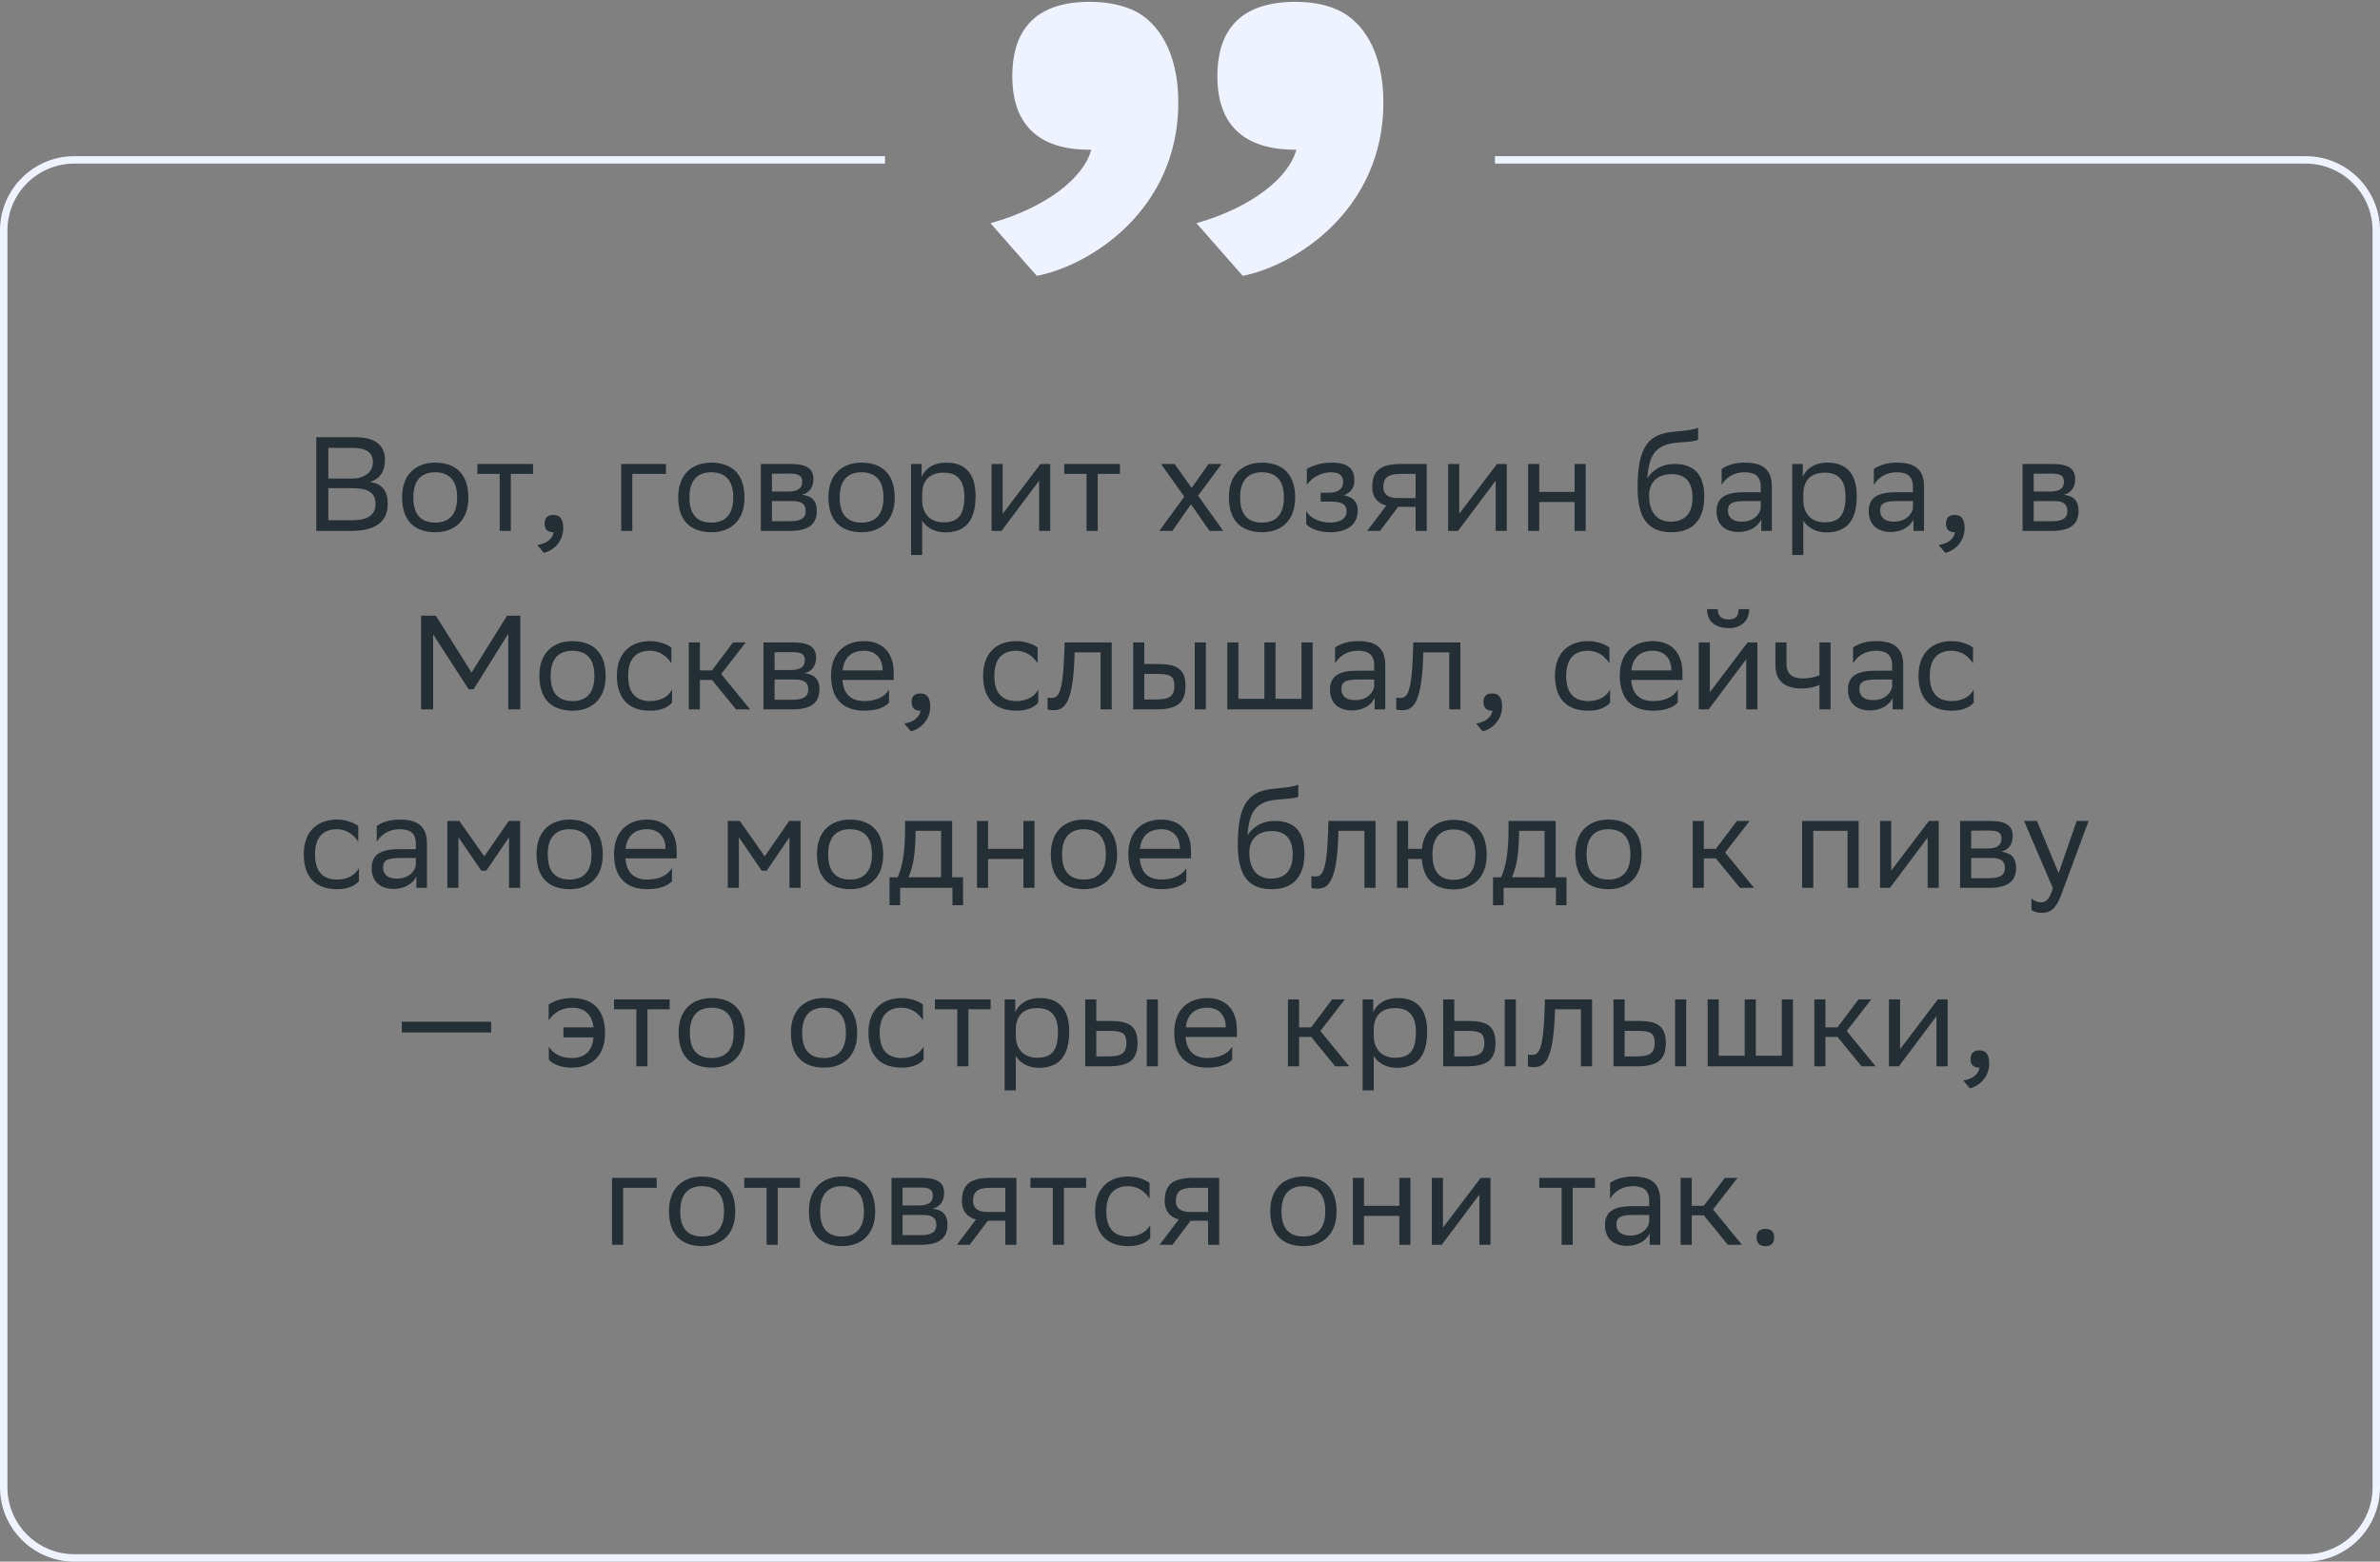 <svg xmlns="http://www.w3.org/2000/svg" width="320" height="210" viewBox="0 0 320 210" fill="none"><rect x="0" y="0" width="320" height="210" fill="#808080" stroke="none"/><path d="M47.185 71.392H42.523V58.792H47.743C50.227 58.792 51.757 59.71 51.757 61.852C51.757 63.382 51.091 64.39 49.741 64.822C51.415 65.038 52.135 66.082 52.135 67.72C52.135 70.33 50.281 71.392 47.185 71.392ZM44.143 69.952H47.419C49.399 69.952 50.497 69.286 50.497 67.738C50.497 66.118 49.237 65.65 47.473 65.65H44.143V69.952ZM44.143 64.354H47.329C48.877 64.354 50.137 63.58 50.137 62.158C50.137 60.88 49.291 60.232 47.383 60.232H44.143V64.354ZM54.065 66.856C54.065 63.742 55.973 62.212 58.511 62.212C61.337 62.23 62.975 63.796 62.975 66.928C62.975 70.042 61.067 71.572 58.529 71.572C55.685 71.554 54.065 70.006 54.065 66.856ZM55.577 66.856V66.91C55.577 69.214 56.621 70.276 58.529 70.276C60.419 70.276 61.463 69.142 61.463 66.928V66.874C61.463 64.588 60.401 63.526 58.511 63.508C56.621 63.508 55.577 64.642 55.577 66.856ZM67.188 71.392V63.724H64.182V62.392H71.67V63.724H68.682V71.392H67.188ZM72.238 73.282C73.552 73.138 74.344 72.346 74.434 71.572H74.398C73.498 71.572 73.228 71.05 73.228 70.42C73.228 69.772 73.498 69.25 74.398 69.25C74.758 69.25 75.028 69.34 75.208 69.484C75.586 69.772 75.73 70.33 75.73 71.032C75.73 72.958 74.218 74.128 73.12 74.344L72.238 73.282ZM83.524 71.392V62.392H89.536V63.724H85.018V71.392H83.524ZM91.19 66.856C91.19 63.742 93.098 62.212 95.636 62.212C98.462 62.23 100.1 63.796 100.1 66.928C100.1 70.042 98.192 71.572 95.654 71.572C92.81 71.554 91.19 70.006 91.19 66.856ZM92.702 66.856V66.91C92.702 69.214 93.746 70.276 95.654 70.276C97.544 70.276 98.588 69.142 98.588 66.928V66.874C98.588 64.588 97.526 63.526 95.636 63.508C93.746 63.508 92.702 64.642 92.702 66.856ZM102.297 71.392V62.392H106.311C108.597 62.392 109.371 63.13 109.371 64.426C109.371 65.56 108.795 66.298 107.823 66.532C108.975 66.676 109.821 67.144 109.821 68.728C109.821 70.51 108.687 71.392 106.239 71.392H102.297ZM103.791 70.096H106.221C107.697 70.096 108.327 69.646 108.327 68.746C108.327 67.666 107.625 67.378 106.491 67.378H103.791V70.096ZM103.791 66.1H106.005C107.121 66.1 107.859 65.758 107.859 64.768C107.859 63.886 107.265 63.688 106.131 63.688L103.791 63.706V66.1ZM111.387 66.856C111.387 63.742 113.295 62.212 115.833 62.212C118.659 62.23 120.297 63.796 120.297 66.928C120.297 70.042 118.389 71.572 115.851 71.572C113.007 71.554 111.387 70.006 111.387 66.856ZM112.899 66.856V66.91C112.899 69.214 113.943 70.276 115.851 70.276C117.741 70.276 118.785 69.142 118.785 66.928V66.874C118.785 64.588 117.723 63.526 115.833 63.508C113.943 63.508 112.899 64.642 112.899 66.856ZM122.495 74.632V62.392H123.917V64.12C124.367 63.076 125.429 62.212 127.247 62.212C129.641 62.212 131.171 63.544 131.171 66.694C131.171 70.24 129.641 71.59 127.067 71.59C125.555 71.59 124.493 70.852 123.989 70.006V74.632H122.495ZM123.989 66.406V67.27C123.989 69.142 125.141 70.24 126.833 70.24C128.813 70.24 129.659 69.286 129.659 66.784C129.659 64.372 128.543 63.562 126.851 63.562C124.979 63.562 124.025 64.606 123.989 66.406ZM134.655 71.392H133.323V62.392H134.817V69.088L139.893 62.392H141.207V71.392H139.713V64.642L134.817 71.176L134.655 71.392ZM146.097 71.392V63.724H143.091V62.392H150.579V63.724H147.591V71.392H146.097ZM155.881 71.392L159.229 66.784L156.097 62.392H157.933L160.219 65.614L162.505 62.392H164.251L161.083 66.658L164.467 71.392H162.631L160.129 67.81L157.627 71.392H155.881ZM165.229 66.856C165.229 63.742 167.137 62.212 169.675 62.212C172.501 62.23 174.139 63.796 174.139 66.928C174.139 70.042 172.231 71.572 169.693 71.572C166.849 71.554 165.229 70.006 165.229 66.856ZM166.741 66.856V66.91C166.741 69.214 167.785 70.276 169.693 70.276C171.583 70.276 172.627 69.142 172.627 66.928V66.874C172.627 64.588 171.565 63.526 169.675 63.508C167.785 63.508 166.741 64.642 166.741 66.856ZM175.621 70.474V68.728C176.125 69.592 177.277 70.276 178.915 70.276C180.157 70.258 181.057 69.754 181.057 68.746C181.057 67.792 180.319 67.45 178.915 67.45H177.565V66.262H178.645C179.779 66.262 180.589 65.83 180.589 64.822C180.589 63.976 180.157 63.544 179.005 63.508C177.601 63.508 176.413 64.192 175.711 65.2V63.076C176.395 62.626 177.619 62.212 179.005 62.212H179.041C181.327 62.212 182.101 63.13 182.101 64.552C182.101 65.686 181.597 66.19 180.715 66.604C181.903 66.838 182.551 67.468 182.551 68.656C182.551 70.69 180.913 71.572 178.915 71.572C177.241 71.572 176.089 71.032 175.621 70.474ZM190.335 71.392V68.152H187.995L185.547 71.392H183.819L186.393 67.99C185.223 67.666 184.503 66.856 184.503 65.56C184.503 63.238 185.619 62.392 188.463 62.392H191.829V71.392H190.335ZM188.481 63.724C186.753 63.724 185.997 64.084 185.997 65.56C186.015 66.406 186.573 66.982 187.941 66.982H190.335V63.724H188.481ZM196.038 71.392H194.706V62.392H196.2V69.088L201.276 62.392H202.59V71.392H201.096V64.642L196.2 71.176L196.038 71.392ZM211.709 71.392V67.504H206.957V71.392H205.463V62.392H206.957V66.154H211.709V62.392H213.203V71.392H211.709ZM228.316 57.514V59.134C227.956 59.332 227.092 59.404 225.616 59.512C222.34 59.764 221.728 61.438 221.476 64.336C222.304 63.058 223.6 62.392 225.13 62.392C227.488 62.392 229.144 63.508 229.144 66.766C229.144 69.952 227.56 71.572 224.716 71.572C221.638 71.572 220.18 69.754 220.18 65.596C220.18 60.628 221.35 58.558 224.482 58.126C225.418 58 227.578 57.892 228.316 57.514ZM221.728 66.658C221.728 68.782 222.718 70.15 224.644 70.15C226.318 70.15 227.56 69.268 227.56 66.946C227.56 64.642 226.48 63.76 224.734 63.76C222.898 63.76 221.728 64.804 221.728 66.658ZM231.482 65.2V63.076C232.076 62.626 233.156 62.212 234.542 62.212C236.846 62.212 238.232 62.986 238.232 65.452V71.392H236.81V69.862C236.342 70.852 235.19 71.536 233.768 71.536C231.986 71.536 230.798 70.582 230.798 68.746C230.798 66.766 232.202 66.19 234.596 66.19H236.738V65.47C236.738 63.94 235.838 63.508 234.542 63.508C233.138 63.508 232.094 64.192 231.482 65.2ZM234.146 70.15C235.982 70.15 236.648 68.962 236.738 68.35V67.378H234.65C233.03 67.378 232.328 67.63 232.328 68.656C232.328 69.538 232.94 70.15 234.146 70.15ZM240.971 74.632V62.392H242.393V64.12C242.843 63.076 243.905 62.212 245.723 62.212C248.117 62.212 249.647 63.544 249.647 66.694C249.647 70.24 248.117 71.59 245.543 71.59C244.031 71.59 242.969 70.852 242.465 70.006V74.632H240.971ZM242.465 66.406V67.27C242.465 69.142 243.617 70.24 245.309 70.24C247.289 70.24 248.135 69.286 248.135 66.784C248.135 64.372 247.019 63.562 245.327 63.562C243.455 63.562 242.501 64.606 242.465 66.406ZM251.943 65.2V63.076C252.537 62.626 253.617 62.212 255.003 62.212C257.307 62.212 258.693 62.986 258.693 65.452V71.392H257.271V69.862C256.803 70.852 255.651 71.536 254.229 71.536C252.447 71.536 251.259 70.582 251.259 68.746C251.259 66.766 252.663 66.19 255.057 66.19H257.199V65.47C257.199 63.94 256.299 63.508 255.003 63.508C253.599 63.508 252.555 64.192 251.943 65.2ZM254.607 70.15C256.443 70.15 257.109 68.962 257.199 68.35V67.378H255.111C253.491 67.378 252.789 67.63 252.789 68.656C252.789 69.538 253.401 70.15 254.607 70.15ZM260.658 73.282C261.972 73.138 262.764 72.346 262.854 71.572H262.818C261.918 71.572 261.648 71.05 261.648 70.42C261.648 69.772 261.918 69.25 262.818 69.25C263.178 69.25 263.448 69.34 263.628 69.484C264.006 69.772 264.15 70.33 264.15 71.032C264.15 72.958 262.638 74.128 261.54 74.344L260.658 73.282ZM271.944 71.392V62.392H275.958C278.244 62.392 279.018 63.13 279.018 64.426C279.018 65.56 278.442 66.298 277.47 66.532C278.622 66.676 279.468 67.144 279.468 68.728C279.468 70.51 278.334 71.392 275.886 71.392H271.944ZM273.438 70.096H275.868C277.344 70.096 277.974 69.646 277.974 68.746C277.974 67.666 277.272 67.378 276.138 67.378H273.438V70.096ZM273.438 66.1H275.652C276.768 66.1 277.506 65.758 277.506 64.768C277.506 63.886 276.912 63.688 275.778 63.688L273.438 63.706V66.1ZM68.338 95.392V85.222L63.676 92.692H63.01L58.24 85.312V95.392H56.62V82.792H58.6L63.406 90.442L68.176 82.792H69.958V95.392H68.338ZM72.522 90.856C72.522 87.742 74.43 86.212 76.968 86.212C79.794 86.23 81.432 87.796 81.432 90.928C81.432 94.042 79.524 95.572 76.986 95.572C74.142 95.554 72.522 94.006 72.522 90.856ZM74.034 90.856V90.91C74.034 93.214 75.078 94.276 76.986 94.276C78.876 94.276 79.92 93.142 79.92 90.928V90.874C79.92 88.588 78.858 87.526 76.968 87.508C75.078 87.508 74.034 88.642 74.034 90.856ZM90.362 94.474C89.948 95.032 88.957 95.572 87.427 95.572C84.584 95.572 82.945 94.006 82.945 90.856C82.945 87.742 84.853 86.212 87.391 86.212C88.597 86.212 89.677 86.626 90.272 87.076V89.2C89.659 88.192 88.615 87.508 87.391 87.508C85.501 87.508 84.457 88.642 84.457 90.856V90.91C84.457 93.214 85.519 94.276 87.427 94.276C88.921 94.276 89.912 93.592 90.362 92.728V94.474ZM92.612 95.392V86.392H94.106V90.154H95.726L98.552 86.392H100.262L96.968 90.64L100.856 95.392H98.966L95.726 91.432H94.106V95.392H92.612ZM102.649 95.392V86.392H106.663C108.949 86.392 109.723 87.13 109.723 88.426C109.723 89.56 109.147 90.298 108.175 90.532C109.327 90.676 110.173 91.144 110.173 92.728C110.173 94.51 109.039 95.392 106.591 95.392H102.649ZM104.143 94.096H106.573C108.049 94.096 108.679 93.646 108.679 92.746C108.679 91.666 107.977 91.378 106.843 91.378H104.143V94.096ZM104.143 90.1H106.357C107.473 90.1 108.211 89.758 108.211 88.768C108.211 87.886 107.617 87.688 106.483 87.688L104.143 87.706V90.1ZM116.184 86.212C118.668 86.212 120.162 87.796 120.162 90.46V91.432H113.268C113.412 93.376 114.456 94.276 116.22 94.276C117.948 94.276 119.046 93.592 119.532 92.728V94.474C119.082 95.032 117.984 95.572 116.22 95.572C113.376 95.572 111.738 94.006 111.738 90.856C111.738 87.742 113.646 86.212 116.184 86.212ZM116.184 87.508C114.492 87.508 113.484 88.408 113.286 90.154H118.668V90.136C118.668 88.408 117.606 87.508 116.184 87.508ZM121.58 97.282C122.894 97.138 123.686 96.346 123.776 95.572H123.74C122.84 95.572 122.57 95.05 122.57 94.42C122.57 93.772 122.84 93.25 123.74 93.25C124.1 93.25 124.37 93.34 124.55 93.484C124.928 93.772 125.072 94.33 125.072 95.032C125.072 96.958 123.56 98.128 122.462 98.344L121.58 97.282ZM139.598 94.474C139.184 95.032 138.194 95.572 136.664 95.572C133.82 95.572 132.182 94.006 132.182 90.856C132.182 87.742 134.09 86.212 136.628 86.212C137.834 86.212 138.914 86.626 139.508 87.076V89.2C138.896 88.192 137.852 87.508 136.628 87.508C134.738 87.508 133.694 88.642 133.694 90.856V90.91C133.694 93.214 134.756 94.276 136.664 94.276C138.158 94.276 139.148 93.592 139.598 92.728V94.474ZM147.98 95.392V87.724H144.488L144.47 88.408C144.236 95.122 142.886 95.5 141.572 95.5C141.284 95.5 141.032 95.464 140.852 95.41V93.808C141.014 93.844 141.176 93.862 141.302 93.862C142.22 93.862 142.922 93.61 143.102 87.634L143.138 86.392H149.474V95.392H147.98ZM152.36 95.392V86.392H153.854V89.29H155.672C158.102 89.29 159.38 89.866 159.398 92.206C159.398 94.546 158.282 95.392 155.438 95.392H152.36ZM160.64 95.392V86.392H162.134V95.392H160.64ZM157.904 92.206C157.868 90.874 157.31 90.622 155.51 90.622H153.854V94.06H155.42C157.148 94.06 157.904 93.7 157.904 92.206ZM165.016 95.392V86.392H166.51V93.97H170.002V86.392H171.496V93.97H174.988V86.392H176.482V95.392H165.016ZM179.504 89.2V87.076C180.098 86.626 181.178 86.212 182.564 86.212C184.868 86.212 186.254 86.986 186.254 89.452V95.392H184.832V93.862C184.364 94.852 183.212 95.536 181.79 95.536C180.008 95.536 178.82 94.582 178.82 92.746C178.82 90.766 180.224 90.19 182.618 90.19H184.76V89.47C184.76 87.94 183.86 87.508 182.564 87.508C181.16 87.508 180.116 88.192 179.504 89.2ZM182.168 94.15C184.004 94.15 184.67 92.962 184.76 92.35V91.378H182.672C181.052 91.378 180.35 91.63 180.35 92.656C180.35 93.538 180.962 94.15 182.168 94.15ZM194.861 95.392V87.724H191.369L191.351 88.408C191.117 95.122 189.767 95.5 188.453 95.5C188.165 95.5 187.913 95.464 187.733 95.41V93.808C187.895 93.844 188.057 93.862 188.183 93.862C189.101 93.862 189.803 93.61 189.983 87.634L190.019 86.392H196.355V95.392H194.861ZM198.467 97.282C199.781 97.138 200.573 96.346 200.663 95.572H200.627C199.727 95.572 199.457 95.05 199.457 94.42C199.457 93.772 199.727 93.25 200.627 93.25C200.987 93.25 201.257 93.34 201.437 93.484C201.815 93.772 201.959 94.33 201.959 95.032C201.959 96.958 200.447 98.128 199.349 98.344L198.467 97.282ZM216.485 94.474C216.071 95.032 215.081 95.572 213.551 95.572C210.707 95.572 209.069 94.006 209.069 90.856C209.069 87.742 210.977 86.212 213.515 86.212C214.721 86.212 215.801 86.626 216.395 87.076V89.2C215.783 88.192 214.739 87.508 213.515 87.508C211.625 87.508 210.581 88.642 210.581 90.856V90.91C210.581 93.214 211.643 94.276 213.551 94.276C215.045 94.276 216.035 93.592 216.485 92.728V94.474ZM222.233 86.212C224.717 86.212 226.211 87.796 226.211 90.46V91.432H219.317C219.461 93.376 220.505 94.276 222.269 94.276C223.997 94.276 225.095 93.592 225.581 92.728V94.474C225.131 95.032 224.033 95.572 222.269 95.572C219.425 95.572 217.787 94.006 217.787 90.856C217.787 87.742 219.695 86.212 222.233 86.212ZM222.233 87.508C220.541 87.508 219.533 88.408 219.335 90.154H224.717V90.136C224.717 88.408 223.655 87.508 222.233 87.508ZM229.735 95.392H228.403V86.392H229.897V93.088L234.973 86.392H236.287V95.392H234.793V88.642L229.897 95.176L229.735 95.392ZM233.767 81.91H235.189C235.189 83.71 233.839 84.466 232.453 84.466C230.833 84.466 229.519 83.71 229.519 81.91H230.959C230.959 82.792 231.427 83.296 232.417 83.296C233.209 83.296 233.767 83.026 233.767 81.91ZM244.633 95.392V92.08C244.003 92.422 243.085 92.584 242.293 92.584C240.007 92.584 238.711 91.612 238.711 89.452V86.392H240.205V89.29C240.205 90.568 240.925 91.234 242.401 91.234C243.193 91.234 244.021 91.072 244.633 90.802V86.392H246.127V95.392H244.633ZM249.148 89.2V87.076C249.742 86.626 250.822 86.212 252.208 86.212C254.512 86.212 255.898 86.986 255.898 89.452V95.392H254.476V93.862C254.008 94.852 252.856 95.536 251.434 95.536C249.652 95.536 248.464 94.582 248.464 92.746C248.464 90.766 249.868 90.19 252.262 90.19H254.404V89.47C254.404 87.94 253.504 87.508 252.208 87.508C250.804 87.508 249.76 88.192 249.148 89.2ZM251.812 94.15C253.648 94.15 254.314 92.962 254.404 92.35V91.378H252.316C250.696 91.378 249.994 91.63 249.994 92.656C249.994 93.538 250.606 94.15 251.812 94.15ZM265.369 94.474C264.955 95.032 263.965 95.572 262.435 95.572C259.591 95.572 257.953 94.006 257.953 90.856C257.953 87.742 259.861 86.212 262.399 86.212C263.605 86.212 264.685 86.626 265.279 87.076V89.2C264.667 88.192 263.623 87.508 262.399 87.508C260.509 87.508 259.465 88.642 259.465 90.856V90.91C259.465 93.214 260.527 94.276 262.435 94.276C263.929 94.276 264.919 93.592 265.369 92.728V94.474ZM48.262 118.474C47.848 119.032 46.858 119.572 45.328 119.572C42.484 119.572 40.846 118.006 40.846 114.856C40.846 111.742 42.754 110.212 45.292 110.212C46.498 110.212 47.578 110.626 48.172 111.076V113.2C47.56 112.192 46.516 111.508 45.292 111.508C43.402 111.508 42.358 112.642 42.358 114.856V114.91C42.358 117.214 43.42 118.276 45.328 118.276C46.822 118.276 47.812 117.592 48.262 116.728V118.474ZM50.656 113.2V111.076C51.25 110.626 52.33 110.212 53.716 110.212C56.02 110.212 57.406 110.986 57.406 113.452V119.392H55.984V117.862C55.516 118.852 54.364 119.536 52.942 119.536C51.16 119.536 49.972 118.582 49.972 116.746C49.972 114.766 51.376 114.19 53.77 114.19H55.912V113.47C55.912 111.94 55.012 111.508 53.716 111.508C52.312 111.508 51.268 112.192 50.656 113.2ZM53.32 118.15C55.156 118.15 55.822 116.962 55.912 116.35V115.378H53.824C52.204 115.378 51.502 115.63 51.502 116.656C51.502 117.538 52.114 118.15 53.32 118.15ZM68.443 119.392V112.588L65.383 117.088H64.717L61.639 112.588V119.392H60.145V110.392H61.765L65.113 115.162L68.407 110.392H69.937V119.392H68.443ZM72.135 114.856C72.135 111.742 74.043 110.212 76.581 110.212C79.407 110.23 81.045 111.796 81.045 114.928C81.045 118.042 79.137 119.572 76.599 119.572C73.755 119.554 72.135 118.006 72.135 114.856ZM73.647 114.856V114.91C73.647 117.214 74.691 118.276 76.599 118.276C78.489 118.276 79.533 117.142 79.533 114.928V114.874C79.533 112.588 78.471 111.526 76.581 111.508C74.691 111.508 73.647 112.642 73.647 114.856ZM87.005 110.212C89.489 110.212 90.983 111.796 90.983 114.46V115.432H84.089C84.233 117.376 85.277 118.276 87.041 118.276C88.769 118.276 89.867 117.592 90.353 116.728V118.474C89.903 119.032 88.805 119.572 87.041 119.572C84.197 119.572 82.559 118.006 82.559 114.856C82.559 111.742 84.467 110.212 87.005 110.212ZM87.005 111.508C85.313 111.508 84.305 112.408 84.107 114.154H89.489V114.136C89.489 112.408 88.427 111.508 87.005 111.508ZM106.148 119.392V112.588L103.088 117.088H102.422L99.344 112.588V119.392H97.85V110.392H99.47L102.818 115.162L106.112 110.392H107.642V119.392H106.148ZM109.84 114.856C109.84 111.742 111.748 110.212 114.286 110.212C117.112 110.23 118.75 111.796 118.75 114.928C118.75 118.042 116.842 119.572 114.304 119.572C111.46 119.554 109.84 118.006 109.84 114.856ZM111.352 114.856V114.91C111.352 117.214 112.396 118.276 114.304 118.276C116.194 118.276 117.238 117.142 117.238 114.928V114.874C117.238 112.588 116.176 111.526 114.286 111.508C112.396 111.508 111.352 112.642 111.352 114.856ZM119.602 117.97H120.682C121.294 116.638 121.69 114.802 121.69 111.418V110.392H128.026V117.97H129.484V121.732H128.062V119.392H121.024V121.732H119.602V117.97ZM123.094 112.462C123.04 114.766 122.806 116.44 122.158 117.97H126.532V111.724H123.112L123.094 112.462ZM137.6 119.392V115.504H132.848V119.392H131.354V110.392H132.848V114.154H137.6V110.392H139.094V119.392H137.6ZM141.287 114.856C141.287 111.742 143.195 110.212 145.733 110.212C148.559 110.23 150.197 111.796 150.197 114.928C150.197 118.042 148.289 119.572 145.751 119.572C142.907 119.554 141.287 118.006 141.287 114.856ZM142.799 114.856V114.91C142.799 117.214 143.843 118.276 145.751 118.276C147.641 118.276 148.685 117.142 148.685 114.928V114.874C148.685 112.588 147.623 111.526 145.733 111.508C143.843 111.508 142.799 112.642 142.799 114.856ZM156.157 110.212C158.641 110.212 160.135 111.796 160.135 114.46V115.432H153.241C153.385 117.376 154.429 118.276 156.193 118.276C157.921 118.276 159.019 117.592 159.505 116.728V118.474C159.055 119.032 157.957 119.572 156.193 119.572C153.349 119.572 151.711 118.006 151.711 114.856C151.711 111.742 153.619 110.212 156.157 110.212ZM156.157 111.508C154.465 111.508 153.457 112.408 153.259 114.154H158.641V114.136C158.641 112.408 157.579 111.508 156.157 111.508ZM174.562 105.514V107.134C174.203 107.332 173.339 107.404 171.863 107.512C168.587 107.764 167.975 109.438 167.723 112.336C168.551 111.058 169.847 110.392 171.377 110.392C173.735 110.392 175.391 111.508 175.391 114.766C175.391 117.952 173.807 119.572 170.963 119.572C167.885 119.572 166.427 117.754 166.427 113.596C166.427 108.628 167.597 106.558 170.729 106.126C171.665 106 173.825 105.892 174.562 105.514ZM167.975 114.658C167.975 116.782 168.965 118.15 170.891 118.15C172.565 118.15 173.807 117.268 173.807 114.946C173.807 112.642 172.727 111.76 170.981 111.76C169.145 111.76 167.975 112.804 167.975 114.658ZM183.453 119.392V111.724H179.961L179.943 112.408C179.709 119.122 178.359 119.5 177.045 119.5C176.757 119.5 176.505 119.464 176.325 119.41V117.808C176.487 117.844 176.649 117.862 176.775 117.862C177.693 117.862 178.395 117.61 178.575 111.634L178.611 110.392H184.947V119.392H183.453ZM187.833 119.392V110.392H189.327V114.154H191.181C191.451 111.544 193.161 110.266 195.411 110.248C198.255 110.248 199.893 111.814 199.893 114.964C199.893 118.078 197.985 119.59 195.465 119.608C192.909 119.608 191.361 118.258 191.163 115.504H189.327V119.392H187.833ZM192.603 114.946C192.603 117.25 193.611 118.312 195.447 118.312C197.337 118.312 198.381 117.178 198.381 114.964V114.91C198.381 112.624 197.319 111.562 195.429 111.544C193.611 111.544 192.603 112.678 192.603 114.892V114.946ZM200.743 117.97H201.823C202.435 116.638 202.831 114.802 202.831 111.418V110.392H209.167V117.97H210.625V121.732H209.203V119.392H202.165V121.732H200.743V117.97ZM204.235 112.462C204.181 114.766 203.947 116.44 203.299 117.97H207.673V111.724H204.253L204.235 112.462ZM211.811 114.856C211.811 111.742 213.719 110.212 216.257 110.212C219.083 110.23 220.721 111.796 220.721 114.928C220.721 118.042 218.813 119.572 216.275 119.572C213.431 119.554 211.811 118.006 211.811 114.856ZM213.323 114.856V114.91C213.323 117.214 214.367 118.276 216.275 118.276C218.165 118.276 219.209 117.142 219.209 114.928V114.874C219.209 112.588 218.147 111.526 216.257 111.508C214.367 111.508 213.323 112.642 213.323 114.856ZM227.594 119.392V110.392H229.088V114.154H230.708L233.534 110.392H235.244L231.95 114.64L235.838 119.392H233.948L230.708 115.432H229.088V119.392H227.594ZM248.409 119.392V111.724H243.801V119.392H242.307V110.392H249.903V119.392H248.409ZM254.116 119.392H252.784V110.392H254.278V117.088L259.354 110.392H260.668V119.392H259.174V112.642L254.278 119.176L254.116 119.392ZM263.542 119.392V110.392H267.556C269.842 110.392 270.616 111.13 270.616 112.426C270.616 113.56 270.04 114.298 269.068 114.532C270.22 114.676 271.066 115.144 271.066 116.728C271.066 118.51 269.932 119.392 267.484 119.392H263.542ZM265.036 118.096H267.466C268.942 118.096 269.572 117.646 269.572 116.746C269.572 115.666 268.87 115.378 267.736 115.378H265.036V118.096ZM265.036 114.1H267.25C268.366 114.1 269.104 113.758 269.104 112.768C269.104 111.886 268.51 111.688 267.376 111.688L265.036 111.706V114.1ZM276.015 119.428L272.145 110.392H273.873L276.789 117.412L279.219 110.392H280.821L277.131 120.346C276.429 122.254 275.619 122.758 274.575 122.758C273.999 122.758 273.405 122.596 273.135 122.362V120.814C273.405 121.084 273.909 121.336 274.395 121.336C274.953 121.336 275.547 121.102 276.015 119.428ZM54.027 138.838V137.398H66.033V138.838H54.027ZM73.773 137.2V135.076C74.403 134.626 75.573 134.212 76.869 134.212C79.713 134.212 81.351 135.778 81.351 138.928C81.351 142.042 79.443 143.572 76.905 143.572C75.285 143.572 74.223 143.032 73.791 142.474V140.728C74.259 141.592 75.321 142.276 76.905 142.276C78.615 142.276 79.641 141.34 79.803 139.504H75.753V138.154H79.803C79.587 136.354 78.561 135.508 76.869 135.508C75.555 135.508 74.439 136.192 73.773 137.2ZM85.558 143.392V135.724H82.552V134.392H90.04V135.724H87.052V143.392H85.558ZM91.242 138.856C91.242 135.742 93.15 134.212 95.688 134.212C98.514 134.23 100.152 135.796 100.152 138.928C100.152 142.042 98.244 143.572 95.706 143.572C92.862 143.554 91.242 142.006 91.242 138.856ZM92.754 138.856V138.91C92.754 141.214 93.798 142.276 95.706 142.276C97.596 142.276 98.64 141.142 98.64 138.928V138.874C98.64 136.588 97.578 135.526 95.688 135.508C93.798 135.508 92.754 136.642 92.754 138.856ZM106.342 138.856C106.342 135.742 108.25 134.212 110.788 134.212C113.614 134.23 115.252 135.796 115.252 138.928C115.252 142.042 113.344 143.572 110.806 143.572C107.962 143.554 106.342 142.006 106.342 138.856ZM107.854 138.856V138.91C107.854 141.214 108.898 142.276 110.806 142.276C112.696 142.276 113.74 141.142 113.74 138.928V138.874C113.74 136.588 112.678 135.526 110.788 135.508C108.898 135.508 107.854 136.642 107.854 138.856ZM124.182 142.474C123.768 143.032 122.778 143.572 121.248 143.572C118.404 143.572 116.766 142.006 116.766 138.856C116.766 135.742 118.674 134.212 121.212 134.212C122.418 134.212 123.498 134.626 124.092 135.076V137.2C123.48 136.192 122.436 135.508 121.212 135.508C119.322 135.508 118.278 136.642 118.278 138.856V138.91C118.278 141.214 119.34 142.276 121.248 142.276C122.742 142.276 123.732 141.592 124.182 140.728V142.474ZM128.712 143.392V135.724H125.706V134.392H133.194V135.724H130.206V143.392H128.712ZM135.081 146.632V134.392H136.503V136.12C136.953 135.076 138.015 134.212 139.833 134.212C142.227 134.212 143.757 135.544 143.757 138.694C143.757 142.24 142.227 143.59 139.653 143.59C138.141 143.59 137.079 142.852 136.575 142.006V146.632H135.081ZM136.575 138.406V139.27C136.575 141.142 137.727 142.24 139.419 142.24C141.399 142.24 142.245 141.286 142.245 138.784C142.245 136.372 141.129 135.562 139.437 135.562C137.565 135.562 136.611 136.606 136.575 138.406ZM145.909 143.392V134.392H147.403V137.29H149.221C151.651 137.29 152.929 137.866 152.947 140.206C152.947 142.546 151.831 143.392 148.987 143.392H145.909ZM154.189 143.392V134.392H155.683V143.392H154.189ZM151.453 140.206C151.417 138.874 150.859 138.622 149.059 138.622H147.403V142.06H148.969C150.697 142.06 151.453 141.7 151.453 140.206ZM162.327 134.212C164.811 134.212 166.305 135.796 166.305 138.46V139.432H159.411C159.555 141.376 160.599 142.276 162.363 142.276C164.091 142.276 165.189 141.592 165.675 140.728V142.474C165.225 143.032 164.127 143.572 162.363 143.572C159.519 143.572 157.881 142.006 157.881 138.856C157.881 135.742 159.789 134.212 162.327 134.212ZM162.327 135.508C160.635 135.508 159.627 136.408 159.429 138.154H164.811V138.136C164.811 136.408 163.749 135.508 162.327 135.508ZM173.172 143.392V134.392H174.666V138.154H176.286L179.112 134.392H180.822L177.528 138.64L181.416 143.392H179.526L176.286 139.432H174.666V143.392H173.172ZM183.21 146.632V134.392H184.632V136.12C185.082 135.076 186.144 134.212 187.962 134.212C190.356 134.212 191.886 135.544 191.886 138.694C191.886 142.24 190.356 143.59 187.782 143.59C186.27 143.59 185.208 142.852 184.704 142.006V146.632H183.21ZM184.704 138.406V139.27C184.704 141.142 185.856 142.24 187.548 142.24C189.528 142.24 190.374 141.286 190.374 138.784C190.374 136.372 189.258 135.562 187.566 135.562C185.694 135.562 184.74 136.606 184.704 138.406ZM194.038 143.392V134.392H195.532V137.29H197.35C199.78 137.29 201.058 137.866 201.076 140.206C201.076 142.546 199.96 143.392 197.116 143.392H194.038ZM202.318 143.392V134.392H203.812V143.392H202.318ZM199.582 140.206C199.546 138.874 198.988 138.622 197.188 138.622H195.532V142.06H197.098C198.826 142.06 199.582 141.7 199.582 140.206ZM212.562 143.392V135.724H209.07L209.052 136.408C208.818 143.122 207.468 143.5 206.154 143.5C205.866 143.5 205.614 143.464 205.434 143.41V141.808C205.596 141.844 205.758 141.862 205.884 141.862C206.802 141.862 207.504 141.61 207.684 135.634L207.72 134.392H214.056V143.392H212.562ZM216.942 143.392V134.392H218.436V137.29H220.254C222.684 137.29 223.962 137.866 223.98 140.206C223.98 142.546 222.864 143.392 220.02 143.392H216.942ZM225.222 143.392V134.392H226.716V143.392H225.222ZM222.486 140.206C222.45 138.874 221.892 138.622 220.092 138.622H218.436V142.06H220.002C221.73 142.06 222.486 141.7 222.486 140.206ZM229.598 143.392V134.392H231.092V141.97H234.584V134.392H236.078V141.97H239.57V134.392H241.064V143.392H229.598ZM243.942 143.392V134.392H245.436V138.154H247.056L249.882 134.392H251.592L248.298 138.64L252.186 143.392H250.296L247.056 139.432H245.436V143.392H243.942ZM255.311 143.392H253.979V134.392H255.473V141.088L260.549 134.392H261.863V143.392H260.369V136.642L255.473 143.176L255.311 143.392ZM263.963 145.282C265.277 145.138 266.069 144.346 266.159 143.572H266.123C265.223 143.572 264.953 143.05 264.953 142.42C264.953 141.772 265.223 141.25 266.123 141.25C266.483 141.25 266.753 141.34 266.933 141.484C267.311 141.772 267.455 142.33 267.455 143.032C267.455 144.958 265.943 146.128 264.845 146.344L263.963 145.282ZM82.285 167.392V158.392H88.297V159.724H83.779V167.392H82.285ZM89.95 162.856C89.95 159.742 91.858 158.212 94.396 158.212C97.222 158.23 98.86 159.796 98.86 162.928C98.86 166.042 96.952 167.572 94.414 167.572C91.57 167.554 89.95 166.006 89.95 162.856ZM91.462 162.856V162.91C91.462 165.214 92.506 166.276 94.414 166.276C96.304 166.276 97.348 165.142 97.348 162.928V162.874C97.348 160.588 96.286 159.526 94.396 159.508C92.506 159.508 91.462 160.642 91.462 162.856ZM103.074 167.392V159.724H100.068V158.392H107.556V159.724H104.568V167.392H103.074ZM108.759 162.856C108.759 159.742 110.667 158.212 113.205 158.212C116.031 158.23 117.669 159.796 117.669 162.928C117.669 166.042 115.761 167.572 113.223 167.572C110.379 167.554 108.759 166.006 108.759 162.856ZM110.271 162.856V162.91C110.271 165.214 111.315 166.276 113.223 166.276C115.113 166.276 116.157 165.142 116.157 162.928V162.874C116.157 160.588 115.095 159.526 113.205 159.508C111.315 159.508 110.271 160.642 110.271 162.856ZM119.867 167.392V158.392H123.881C126.167 158.392 126.941 159.13 126.941 160.426C126.941 161.56 126.365 162.298 125.393 162.532C126.545 162.676 127.391 163.144 127.391 164.728C127.391 166.51 126.257 167.392 123.809 167.392H119.867ZM121.361 166.096H123.791C125.267 166.096 125.897 165.646 125.897 164.746C125.897 163.666 125.195 163.378 124.061 163.378H121.361V166.096ZM121.361 162.1H123.575C124.691 162.1 125.429 161.758 125.429 160.768C125.429 159.886 124.835 159.688 123.701 159.688L121.361 159.706V162.1ZM135.166 167.392V164.152H132.826L130.378 167.392H128.65L131.224 163.99C130.054 163.666 129.334 162.856 129.334 161.56C129.334 159.238 130.45 158.392 133.294 158.392H136.66V167.392H135.166ZM133.312 159.724C131.584 159.724 130.828 160.084 130.828 161.56C130.846 162.406 131.404 162.982 132.772 162.982H135.166V159.724H133.312ZM141.553 167.392V159.724H138.547V158.392H146.035V159.724H143.047V167.392H141.553ZM154.653 166.474C154.239 167.032 153.249 167.572 151.719 167.572C148.875 167.572 147.237 166.006 147.237 162.856C147.237 159.742 149.145 158.212 151.683 158.212C152.889 158.212 153.969 158.626 154.563 159.076V161.2C153.951 160.192 152.907 159.508 151.683 159.508C149.793 159.508 148.749 160.642 148.749 162.856V162.91C148.749 165.214 149.811 166.276 151.719 166.276C153.213 166.276 154.203 165.592 154.653 164.728V166.474ZM162.43 167.392V164.152H160.09L157.642 167.392H155.914L158.488 163.99C157.318 163.666 156.598 162.856 156.598 161.56C156.598 159.238 157.714 158.392 160.558 158.392H163.924V167.392H162.43ZM160.576 159.724C158.848 159.724 158.092 160.084 158.092 161.56C158.11 162.406 158.668 162.982 160.036 162.982H162.43V159.724H160.576ZM170.792 162.856C170.792 159.742 172.7 158.212 175.238 158.212C178.064 158.23 179.702 159.796 179.702 162.928C179.702 166.042 177.794 167.572 175.256 167.572C172.412 167.554 170.792 166.006 170.792 162.856ZM172.304 162.856V162.91C172.304 165.214 173.348 166.276 175.256 166.276C177.146 166.276 178.19 165.142 178.19 162.928V162.874C178.19 160.588 177.128 159.526 175.238 159.508C173.348 159.508 172.304 160.642 172.304 162.856ZM188.146 167.392V163.504H183.394V167.392H181.9V158.392H183.394V162.154H188.146V158.392H189.64V167.392H188.146ZM193.849 167.392H192.517V158.392H194.011V165.088L199.087 158.392H200.401V167.392H198.907V160.642L194.011 167.176L193.849 167.392ZM209.967 167.392V159.724H206.961V158.392H214.449V159.724H211.461V167.392H209.967ZM216.48 161.2V159.076C217.074 158.626 218.154 158.212 219.54 158.212C221.844 158.212 223.23 158.986 223.23 161.452V167.392H221.808V165.862C221.34 166.852 220.188 167.536 218.766 167.536C216.984 167.536 215.796 166.582 215.796 164.746C215.796 162.766 217.2 162.19 219.594 162.19H221.736V161.47C221.736 159.94 220.836 159.508 219.54 159.508C218.136 159.508 217.092 160.192 216.48 161.2ZM219.144 166.15C220.98 166.15 221.646 164.962 221.736 164.35V163.378H219.648C218.028 163.378 217.326 163.63 217.326 164.656C217.326 165.538 217.938 166.15 219.144 166.15ZM225.968 167.392V158.392H227.462V162.154H229.082L231.908 158.392H233.618L230.324 162.64L234.212 167.392H232.322L229.082 163.432H227.462V167.392H225.968ZM236.185 166.42C236.185 165.772 236.455 165.25 237.355 165.25C238.273 165.25 238.543 165.772 238.543 166.42C238.543 167.05 238.273 167.572 237.355 167.572C236.455 167.572 236.185 167.05 236.185 166.42Z" fill="#242E35"></path><path d="M133.175 30.016C140.617 27.942 145.741 23.916 146.717 20.134H146.473C138.543 20.134 136.103 15.62 136.103 10.252C136.103 4.762 138.543 0.248 146.473 0.248C149.157 0.248 150.987 0.736 152.573 1.468C155.501 2.932 158.429 6.714 158.429 13.79C158.429 28.308 146.473 35.75 139.397 37.092L133.175 30.016ZM160.869 30.016C168.189 27.942 173.313 23.916 174.289 20.134H174.167C166.115 20.134 163.675 15.62 163.675 10.252C163.675 4.762 166.115 0.248 174.167 0.248C176.729 0.248 178.681 0.736 180.145 1.468C183.073 2.932 186.001 6.714 186.001 13.79C186.001 28.308 174.045 35.75 167.091 37.092L160.869 30.016Z" fill="#EEF3FF"></path><path fill-rule="evenodd" clip-rule="evenodd" d="M119 21H10C4.477 21 0 25.477 0 31V200C0 205.523 4.477 210 10 210H310C315.523 210 320 205.523 320 200V31C320 25.477 315.523 21 310 21H201V22H310C314.971 22 319 26.029 319 31V200C319 204.971 314.971 209 310 209H10C5.029 209 1 204.971 1 200V31C1 26.029 5.029 22 10 22H119V21Z" fill="#EEF3FF"></path></svg>